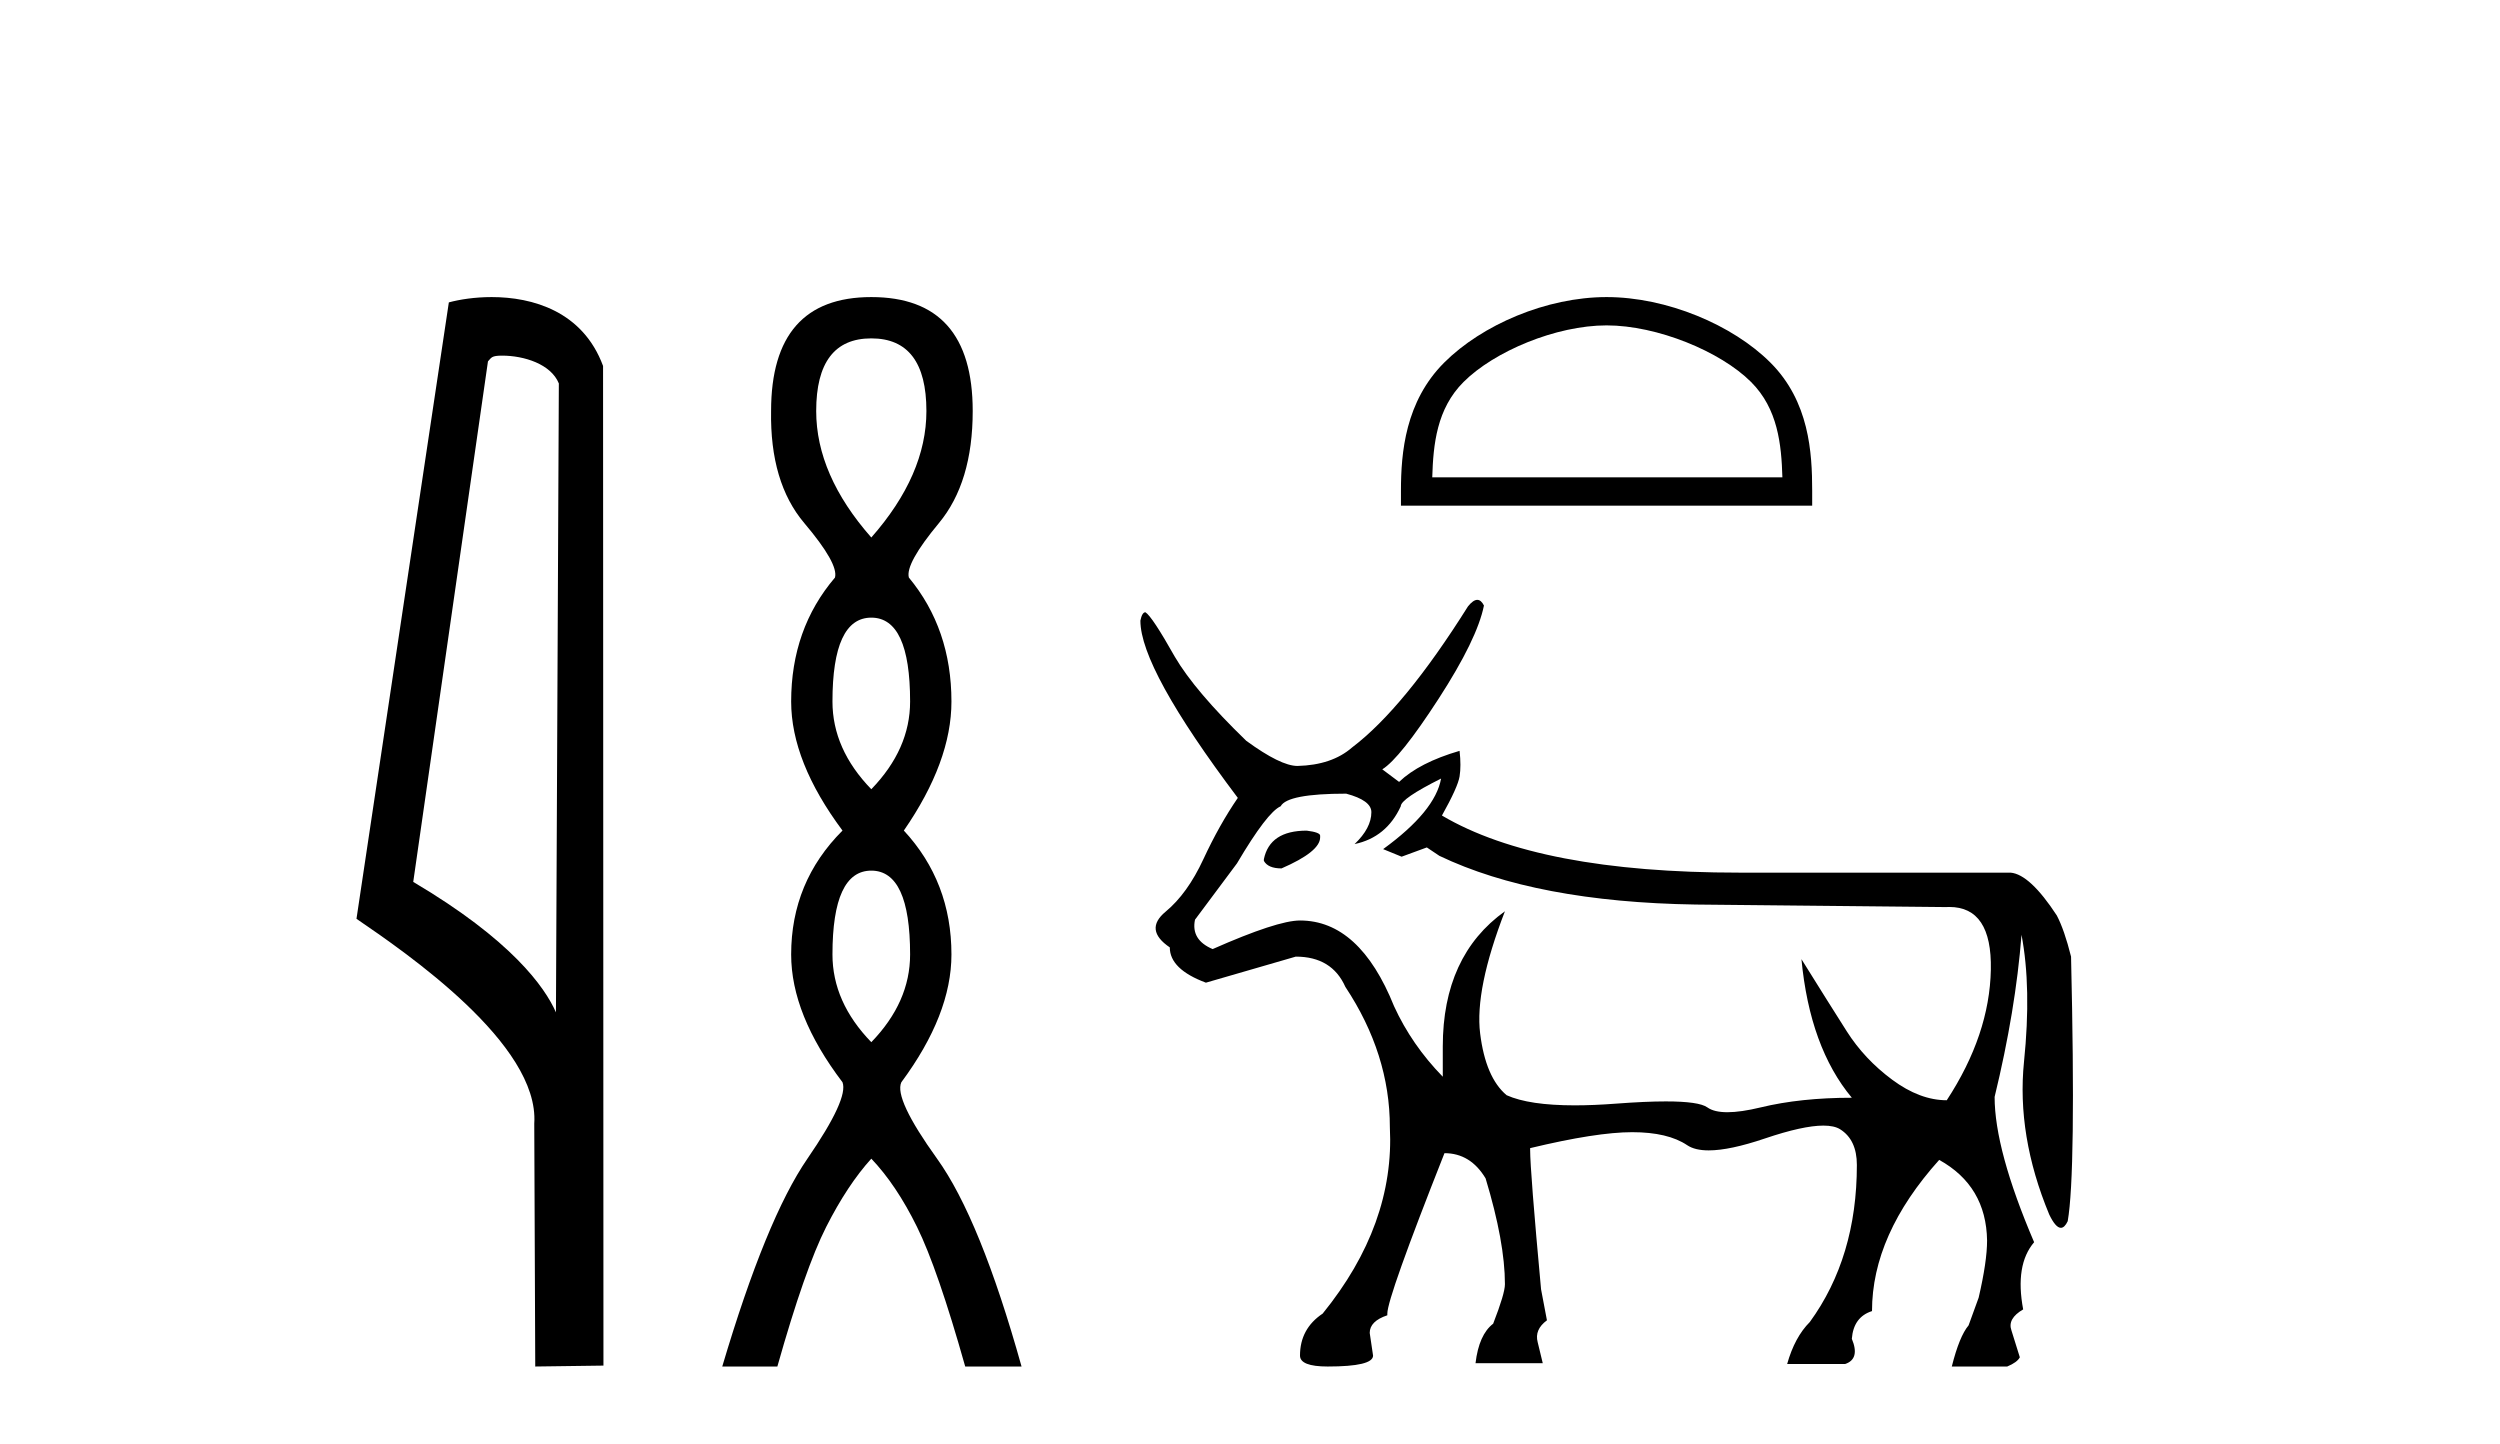 <?xml version='1.0' encoding='UTF-8' standalone='yes'?><svg xmlns='http://www.w3.org/2000/svg' xmlns:xlink='http://www.w3.org/1999/xlink' width='71.0' height='41.0' ><path d='M 14.259 10.1 C 14.884 10.1 15.648 10.34 15.871 10.89 L 15.789 28.751 L 15.789 28.751 C 15.473 28.034 14.531 26.699 11.736 25.046 L 13.858 10.263 C 13.958 10.157 13.955 10.1 14.259 10.1 ZM 15.789 28.751 L 15.789 28.751 C 15.789 28.751 15.789 28.751 15.789 28.751 L 15.789 28.751 L 15.789 28.751 ZM 13.962 8.437 C 13.484 8.437 13.053 8.505 12.747 8.588 L 10.124 26.094 C 11.512 27.044 15.325 29.648 15.173 31.91 L 15.201 38.809 L 17.138 38.783 L 17.127 10.393 C 16.551 8.837 15.12 8.437 13.962 8.437 Z' style='fill:#000000;stroke:none' /><path d='M 24.745 9.61 Q 26.31 9.61 26.31 11.673 Q 26.31 13.487 24.745 15.265 Q 23.18 13.487 23.18 11.673 Q 23.18 9.61 24.745 9.61 ZM 24.745 17.541 Q 25.847 17.541 25.847 19.924 Q 25.847 21.276 24.745 22.414 Q 23.642 21.276 23.642 19.924 Q 23.642 17.541 24.745 17.541 ZM 24.745 24.726 Q 25.847 24.726 25.847 27.108 Q 25.847 28.46 24.745 29.598 Q 23.642 28.46 23.642 27.108 Q 23.642 24.726 24.745 24.726 ZM 24.745 8.437 Q 21.899 8.437 21.899 11.673 Q 21.864 13.7 22.842 14.856 Q 23.82 16.012 23.713 16.403 Q 22.469 17.862 22.469 19.924 Q 22.469 21.631 23.927 23.588 Q 22.469 25.046 22.469 27.108 Q 22.469 28.816 23.927 30.736 Q 24.105 31.198 22.931 32.906 Q 21.757 34.613 20.512 38.809 L 22.077 38.809 Q 22.86 36.035 23.464 34.844 Q 24.069 33.652 24.745 32.906 Q 25.456 33.652 26.043 34.844 Q 26.63 36.035 27.412 38.809 L 29.012 38.809 Q 27.839 34.613 26.612 32.906 Q 25.385 31.198 25.598 30.736 Q 27.021 28.816 27.021 27.108 Q 27.021 25.046 25.669 23.588 Q 27.021 21.631 27.021 19.924 Q 27.021 17.862 25.812 16.403 Q 25.705 16.012 26.665 14.856 Q 27.625 13.7 27.625 11.673 Q 27.625 8.437 24.745 8.437 Z' style='fill:#000000;stroke:none' /><path d='M 45.627 9.241 C 47.063 9.241 48.861 9.979 49.731 10.849 C 50.492 11.61 50.592 12.619 50.62 13.557 L 40.676 13.557 C 40.704 12.619 40.803 11.61 41.564 10.849 C 42.434 9.979 44.19 9.241 45.627 9.241 ZM 45.627 8.437 C 43.922 8.437 42.089 9.224 41.014 10.299 C 39.912 11.401 39.787 12.852 39.787 13.938 L 39.787 14.361 L 51.466 14.361 L 51.466 13.938 C 51.466 12.852 51.383 11.401 50.281 10.299 C 49.207 9.224 47.331 8.437 45.627 8.437 Z' style='fill:#000000;stroke:none' /><path d='M 37.11 23.59 Q 36.061 23.59 35.894 24.401 L 35.894 24.449 Q 36.013 24.663 36.395 24.663 Q 37.492 24.186 37.492 23.781 L 37.492 23.733 Q 37.492 23.638 37.11 23.59 ZM 40.927 22.111 Q 40.76 23.041 39.281 24.115 L 39.806 24.33 L 40.522 24.067 L 40.879 24.306 Q 43.623 25.618 48.155 25.689 L 55.264 25.761 Q 55.313 25.758 55.36 25.758 Q 56.575 25.758 56.54 27.538 Q 56.504 29.387 55.288 31.247 Q 54.524 31.247 53.737 30.663 Q 52.95 30.079 52.449 29.291 Q 51.948 28.504 51.161 27.24 L 51.161 27.24 Q 51.399 29.745 52.592 31.176 Q 51.137 31.176 50.004 31.45 Q 49.437 31.587 49.059 31.587 Q 48.68 31.587 48.489 31.45 Q 48.252 31.28 47.309 31.28 Q 46.736 31.28 45.901 31.343 Q 45.257 31.392 44.724 31.392 Q 43.43 31.392 42.788 31.104 Q 42.191 30.603 42.036 29.351 Q 41.881 28.099 42.74 25.88 L 42.74 25.88 Q 40.975 27.144 40.975 29.721 L 40.975 30.579 Q 40.092 29.673 39.591 28.576 Q 38.613 26.142 36.92 26.142 Q 36.276 26.142 34.439 26.954 Q 33.818 26.691 33.938 26.119 L 35.13 24.52 Q 35.989 23.065 36.371 22.898 Q 36.562 22.54 38.232 22.54 Q 38.947 22.731 38.947 23.065 Q 38.947 23.518 38.47 23.972 Q 39.377 23.781 39.782 22.898 Q 39.782 22.684 40.927 22.111 ZM 41.955 17.036 Q 41.839 17.036 41.691 17.221 Q 39.878 20.107 38.399 21.228 Q 37.826 21.729 36.848 21.753 Q 36.371 21.753 35.393 21.038 Q 33.938 19.63 33.365 18.652 Q 32.721 17.507 32.53 17.388 Q 32.435 17.388 32.387 17.626 Q 32.387 18.986 35.154 22.66 Q 34.63 23.423 34.176 24.401 Q 33.723 25.379 33.103 25.892 Q 32.483 26.405 33.222 26.906 Q 33.222 27.526 34.248 27.908 Q 35.083 27.669 36.8 27.168 Q 37.826 27.168 38.208 28.027 Q 39.472 29.935 39.472 32.011 Q 39.615 34.778 37.564 37.306 Q 36.92 37.736 36.92 38.499 Q 36.92 38.809 37.707 38.809 Q 38.995 38.809 38.995 38.499 L 38.9 37.855 Q 38.9 37.521 39.4 37.354 L 39.4 37.306 Q 39.4 36.853 41.023 32.75 Q 41.762 32.75 42.191 33.466 Q 42.74 35.279 42.74 36.472 Q 42.74 36.734 42.406 37.593 Q 42.001 37.903 41.905 38.714 L 43.814 38.714 L 43.67 38.118 Q 43.575 37.76 43.933 37.497 L 43.766 36.615 Q 43.456 33.251 43.456 32.655 L 43.456 32.607 Q 45.34 32.154 46.354 32.154 Q 47.368 32.154 47.917 32.524 Q 48.135 32.671 48.528 32.671 Q 49.124 32.671 50.123 32.333 Q 51.205 31.967 51.784 31.967 Q 52.092 31.967 52.258 32.07 Q 52.735 32.369 52.735 33.084 Q 52.735 35.708 51.399 37.545 Q 50.97 37.974 50.755 38.738 L 52.401 38.738 Q 52.831 38.595 52.592 38.022 Q 52.64 37.402 53.165 37.235 Q 53.165 35.064 55.073 32.941 Q 56.409 33.681 56.433 35.231 Q 56.433 35.827 56.194 36.853 L 55.908 37.64 Q 55.646 37.951 55.431 38.809 L 57.005 38.809 Q 57.291 38.69 57.363 38.547 L 57.125 37.784 Q 57.005 37.45 57.458 37.187 Q 57.22 35.923 57.769 35.279 Q 56.647 32.655 56.647 31.152 Q 57.244 28.695 57.411 26.548 Q 57.697 28.051 57.482 30.15 Q 57.268 32.249 58.198 34.492 Q 58.38 34.87 58.529 34.87 Q 58.634 34.87 58.723 34.682 Q 58.961 33.323 58.818 27.168 Q 58.627 26.405 58.413 25.999 Q 57.649 24.83 57.101 24.783 L 49.396 24.783 Q 43.694 24.783 40.951 23.161 Q 41.404 22.35 41.452 22.051 Q 41.5 21.753 41.452 21.324 Q 40.307 21.658 39.734 22.206 L 39.257 21.849 Q 39.758 21.539 40.856 19.845 Q 41.953 18.151 42.144 17.197 Q 42.063 17.036 41.955 17.036 Z' style='fill:#000000;stroke:none' /></svg>